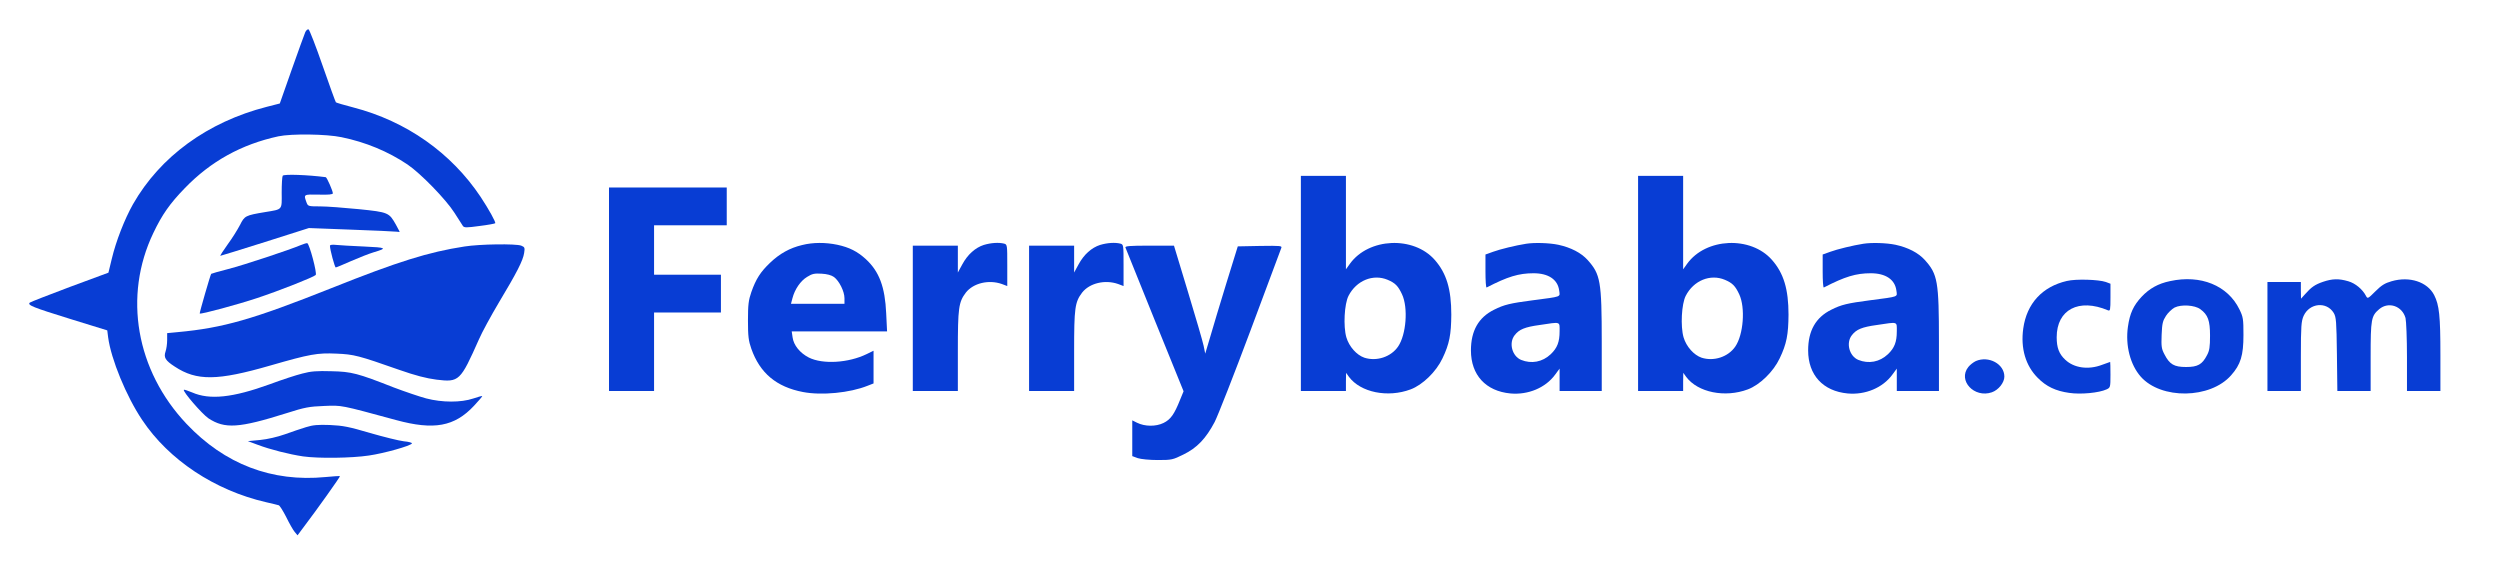 <?xml version="1.0" standalone="no"?>
<!DOCTYPE svg PUBLIC "-//W3C//DTD SVG 20010904//EN"
 "http://www.w3.org/TR/2001/REC-SVG-20010904/DTD/svg10.dtd">
<svg version="1.0" xmlns="http://www.w3.org/2000/svg"
 width="1720pt" height="388pt" viewBox="0 0 1720 388"
 preserveAspectRatio="xMidYMid meet">

<g transform="translate(0,388) scale(0.1,-0.1)"
fill="#083dd4" stroke="none">
<path d="M2100 3658 c-6 -13 -47 -128 -93 -257 l-82 -233 -90 -23 c-406 -104
-733 -342 -920 -670 -58 -103 -117 -254 -146 -376 l-23 -95 -265 -98 c-146
-55 -270 -103 -276 -108 -18 -17 19 -32 277 -112 l256 -79 6 -48 c20 -150 125
-406 234 -568 183 -275 500 -485 852 -566 41 -9 80 -19 87 -21 7 -1 30 -38 52
-81 21 -43 47 -89 58 -102 l20 -24 44 59 c89 117 251 345 248 348 -2 2 -47 -1
-99 -6 -369 -36 -694 88 -957 366 -347 367 -436 879 -228 1313 60 126 113 202
217 309 178 184 389 301 643 356 90 19 332 16 435 -6 166 -34 320 -98 454
-188 90 -61 264 -240 322 -331 27 -43 54 -84 59 -92 9 -12 25 -12 113 0 57 7
106 16 109 19 6 6 -44 96 -100 181 -203 304 -511 521 -877 616 -62 16 -116 32
-119 35 -3 3 -44 116 -91 251 -47 136 -91 248 -97 251 -7 2 -17 -7 -23 -20z"/>
<path d="M1945 2671 c-4 -7 -7 -59 -7 -117 1 -121 8 -113 -113 -133 -138 -23
-142 -26 -174 -89 -16 -31 -54 -92 -85 -134 -31 -43 -53 -78 -50 -78 3 0 142
43 307 95 l302 96 290 -11 c160 -6 300 -12 313 -14 12 -2 22 -2 22 -1 0 1 -11
22 -25 47 -48 86 -52 88 -257 109 -101 10 -220 19 -266 19 -78 0 -83 1 -92 24
-22 60 -24 59 83 57 66 -2 97 1 97 9 0 16 -41 110 -49 111 -122 16 -288 22
-296 10z"/>
<path d="M8950 1930 l0 -740 155 0 155 0 0 63 1 62 20 -28 c80 -107 267 -145
424 -86 83 31 176 122 219 213 48 100 60 164 61 301 0 175 -33 285 -114 377
-146 166 -454 152 -583 -26 l-28 -39 0 321 0 322 -155 0 -155 0 0 -740z m597
25 c52 -22 72 -42 99 -100 43 -92 29 -277 -27 -359 -49 -72 -148 -104 -232
-77 -53 18 -105 76 -124 140 -22 76 -14 230 15 286 54 105 169 152 269 110z"/>
<path d="M11270 1930 l0 -740 155 0 155 0 0 63 1 62 20 -28 c80 -107 267 -145
424 -86 83 31 176 122 219 213 48 100 60 164 61 301 0 175 -33 285 -114 377
-146 166 -454 152 -583 -26 l-28 -39 0 321 0 322 -155 0 -155 0 0 -740z m597
25 c52 -22 72 -42 99 -100 43 -92 29 -277 -27 -359 -49 -72 -148 -104 -232
-77 -53 18 -105 76 -124 140 -22 76 -14 230 15 286 54 105 169 152 269 110z"/>
<path d="M4190 1890 l0 -700 155 0 155 0 0 270 0 270 230 0 230 0 0 130 0 130
-230 0 -230 0 0 170 0 170 250 0 250 0 0 130 0 130 -405 0 -405 0 0 -700z"/>
<path d="M2070 2194 c-75 -32 -391 -137 -500 -165 -62 -16 -115 -31 -117 -33
-5 -4 -82 -271 -79 -273 7 -7 265 63 394 106 157 52 389 144 404 159 11 11
-43 214 -58 219 -5 1 -25 -5 -44 -13z"/>
<path d="M5518 2194 c-84 -20 -154 -59 -220 -122 -66 -63 -97 -111 -129 -202
-19 -55 -23 -86 -23 -195 0 -109 4 -140 23 -194 59 -168 173 -263 355 -298
129 -25 323 -6 445 43 l41 16 0 113 0 112 -47 -23 c-125 -61 -302 -72 -398
-24 -61 31 -105 85 -112 139 l-6 41 328 0 328 0 -6 123 c-8 183 -48 289 -140
374 -58 53 -113 81 -196 99 -82 17 -168 17 -243 -2z m220 -220 c36 -27 72 -99
72 -146 l0 -38 -184 0 -184 0 10 38 c16 62 56 120 101 147 35 22 51 25 100 22
37 -2 67 -10 85 -23z"/>
<path d="M6769 2195 c-59 -19 -112 -66 -149 -135 l-30 -55 0 93 0 92 -155 0
-155 0 0 -500 0 -500 155 0 155 0 0 273 c0 298 5 338 55 404 51 65 157 91 248
59 l37 -14 0 143 c0 139 0 143 -22 149 -36 9 -89 6 -139 -9z"/>
<path d="M7569 2195 c-59 -19 -112 -66 -149 -135 l-30 -55 0 93 0 92 -155 0
-155 0 0 -500 0 -500 155 0 155 0 0 273 c0 298 5 338 55 404 51 65 157 91 248
59 l37 -14 0 143 c0 139 0 143 -22 149 -36 9 -89 6 -139 -9z"/>
<path d="M10500 2203 c-71 -11 -181 -38 -227 -55 l-53 -19 0 -116 c0 -63 3
-113 8 -111 145 75 221 98 323 98 102 0 166 -43 176 -118 6 -47 23 -41 -182
-68 -153 -20 -197 -30 -266 -65 -107 -53 -159 -145 -159 -280 0 -169 102 -280
272 -296 122 -11 241 39 307 129 l31 42 0 -77 0 -77 145 0 145 0 0 338 c0 418
-9 465 -97 563 -45 50 -115 86 -202 105 -62 13 -164 16 -221 7z m230 -603 c0
-73 -16 -114 -61 -157 -57 -54 -133 -68 -204 -39 -62 26 -86 117 -44 170 31
40 70 56 172 70 148 22 137 26 137 -44z"/>
<path d="M12820 2203 c-71 -11 -181 -38 -227 -55 l-53 -19 0 -116 c0 -63 3
-113 8 -111 145 75 221 98 323 98 102 0 166 -43 176 -118 6 -47 23 -41 -182
-68 -153 -20 -197 -30 -266 -65 -107 -53 -159 -145 -159 -280 0 -169 102 -280
272 -296 122 -11 241 39 307 129 l31 42 0 -77 0 -77 145 0 145 0 0 338 c0 418
-9 465 -97 563 -45 50 -115 86 -202 105 -62 13 -164 16 -221 7z m230 -603 c0
-73 -16 -114 -61 -157 -57 -54 -133 -68 -204 -39 -62 26 -86 117 -44 170 31
40 70 56 172 70 148 22 137 26 137 -44z"/>
<path d="M2270 2189 c0 -26 33 -149 40 -149 4 0 52 20 106 44 55 24 124 51
154 60 98 29 90 33 -66 40 -82 4 -168 8 -191 11 -26 3 -43 1 -43 -6z"/>
<path d="M3195 2184 c-247 -38 -458 -104 -914 -286 -543 -216 -745 -274 -1058
-303 l-73 -7 0 -48 c0 -26 -5 -61 -11 -78 -14 -41 -2 -62 63 -104 151 -100
294 -98 657 7 274 79 324 88 456 82 120 -5 151 -13 430 -111 114 -40 188 -59
258 -68 156 -19 164 -11 292 277 21 49 84 164 138 255 123 205 165 287 173
339 6 37 4 41 -20 51 -38 14 -284 11 -391 -6z"/>
<path d="M7743 2177 c3 -8 94 -233 202 -501 l198 -488 -23 -56 c-41 -103 -66
-138 -115 -162 -53 -26 -129 -25 -183 2 l-32 16 0 -123 0 -123 38 -14 c21 -7
81 -13 138 -13 96 0 103 2 176 38 93 45 155 110 215 224 22 43 133 326 246
628 113 303 208 558 212 568 7 16 -2 17 -146 15 l-153 -3 -79 -255 c-43 -140
-93 -306 -111 -369 l-34 -114 -11 54 c-6 30 -55 197 -108 372 l-96 317 -170 0
c-136 0 -168 -3 -164 -13z"/>
<path d="M14220 1947 c-169 -39 -276 -155 -300 -327 -19 -137 16 -256 100
-340 58 -59 123 -90 216 -103 79 -12 205 0 257 24 26 12 27 14 27 101 0 48 -1
88 -2 88 -2 0 -27 -9 -56 -20 -94 -36 -193 -22 -253 35 -43 40 -59 83 -59 155
0 190 152 270 353 185 15 -6 17 1 17 88 l0 95 -32 12 c-50 17 -205 22 -268 7z"/>
<path d="M14930 1946 c-82 -17 -142 -51 -195 -107 -57 -61 -82 -115 -95 -208
-18 -128 16 -260 88 -342 140 -159 479 -154 622 9 66 74 85 137 85 277 0 111
-2 124 -28 177 -80 164 -266 240 -477 194z m208 -193 c53 -39 67 -78 67 -183
0 -77 -4 -103 -21 -134 -33 -64 -64 -81 -144 -81 -82 0 -113 18 -148 86 -21
39 -23 55 -20 135 3 79 8 97 30 131 14 22 41 47 59 57 46 23 139 17 177 -11z"/>
<path d="M15982 1941 c-55 -19 -80 -36 -124 -86 l-27 -30 -1 58 0 57 -115 0
-115 0 0 -375 0 -375 115 0 115 0 0 238 c0 211 3 242 19 279 41 89 158 100
207 20 17 -29 19 -57 22 -284 l3 -253 115 0 114 0 0 235 c0 260 4 281 59 328
64 54 158 22 181 -61 5 -20 10 -142 10 -269 l0 -233 115 0 115 0 0 248 c0 270
-8 343 -43 412 -47 91 -170 131 -293 95 -46 -13 -70 -28 -112 -70 -50 -50 -53
-52 -64 -31 -23 45 -73 87 -122 101 -65 19 -109 18 -174 -4z"/>
<path d="M13594 1396 c-17 -8 -40 -26 -52 -41 -74 -93 41 -216 162 -174 46 16
86 67 86 108 0 87 -108 145 -196 107z"/>
<path d="M2080 1310 c-41 -10 -142 -43 -225 -74 -254 -92 -412 -109 -533 -56
-29 12 -55 21 -57 18 -10 -10 125 -166 169 -196 113 -74 209 -68 536 35 128
41 158 46 260 50 124 5 108 8 495 -97 261 -71 402 -45 536 98 33 35 59 66 57
67 -2 2 -30 -6 -63 -17 -83 -28 -213 -28 -323 1 -45 12 -145 46 -222 75 -250
98 -290 109 -430 112 -99 3 -141 0 -200 -16z"/>
<path d="M2105 941 c-33 -10 -98 -32 -145 -49 -51 -18 -119 -34 -170 -39 l-85
-8 70 -26 c85 -32 216 -65 310 -79 106 -15 334 -12 453 6 104 15 286 66 296
83 3 5 -22 12 -56 15 -34 4 -138 30 -232 57 -145 43 -187 51 -276 55 -84 3
-117 0 -165 -15z"/>
</g>
</svg>
